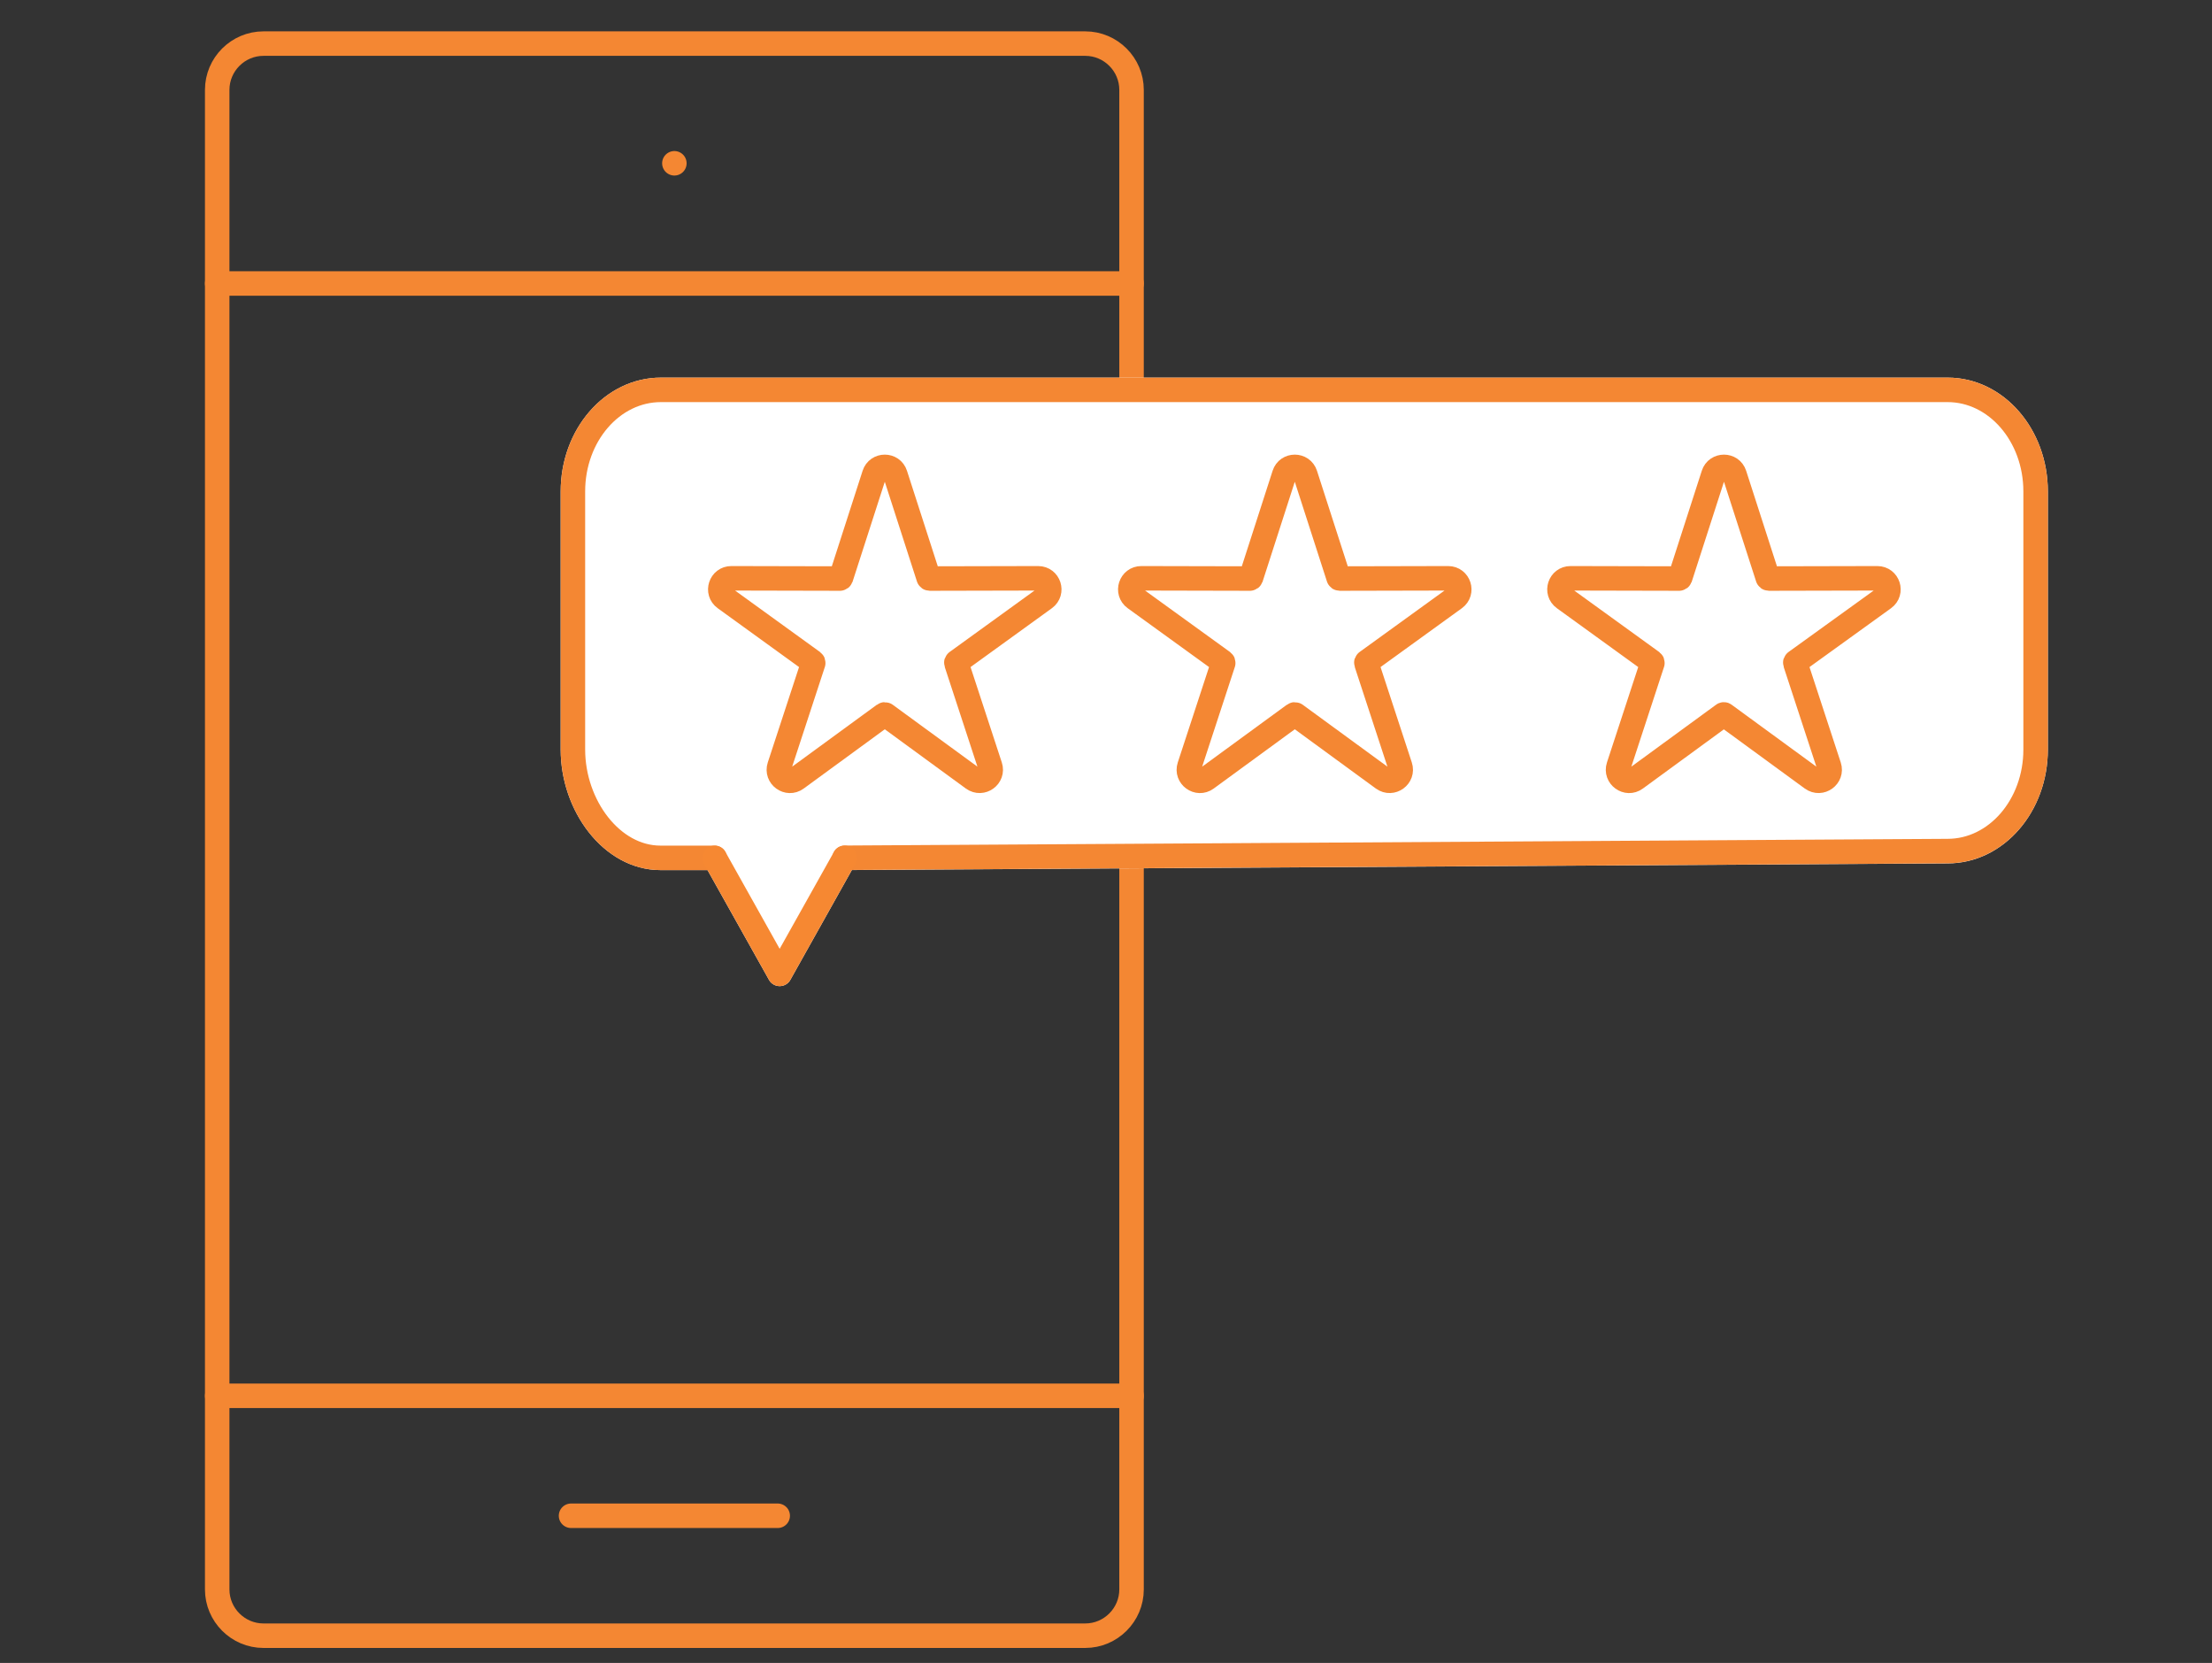 <?xml version="1.0" encoding="utf-8"?>
<!-- Generator: Adobe Illustrator 25.2.1, SVG Export Plug-In . SVG Version: 6.00 Build 0)  -->
<svg version="1.1" id="Layer_1" xmlns="http://www.w3.org/2000/svg" xmlns:xlink="http://www.w3.org/1999/xlink" x="0px" y="0px"
	 viewBox="0 0 271 203.68" style="enable-background:new 0 0 271 203.68;" xml:space="preserve">
<rect x="0" y="0" width="271" height="203.68" fill="#333333" stroke="none"/>
<style type="text/css">
	.st0{fill:none;stroke:#F48733;stroke-width:3;stroke-linecap:round;stroke-linejoin:round;stroke-miterlimit:10;}
	.st1{fill:#FFFFFF;stroke:#FFFFFF;stroke-width:3;stroke-linecap:round;stroke-linejoin:round;stroke-miterlimit:10;}
	.st2{fill:#FFFFFF;stroke:#F48733;stroke-width:3;stroke-linecap:round;stroke-linejoin:round;stroke-miterlimit:10;}
	.st3{fill:none;stroke:#F68832;stroke-width:3;stroke-linecap:round;stroke-linejoin:round;stroke-miterlimit:10;}
</style>
<g>
	<path class="st0" d="M138.63,194.67c0,3.12-2.55,5.67-5.67,5.67H32.28c-3.12,0-5.67-2.55-5.67-5.67V11.01
		c0-3.12,2.55-5.67,5.67-5.67h100.68c3.12,0,5.67,2.55,5.67,5.67V194.67z"/>
</g>
<g>
	<line class="st0" x1="138.63" y1="170.96" x2="26.61" y2="170.96"/>
</g>
<g>
	<line class="st0" x1="26.61" y1="34.72" x2="138.63" y2="34.72"/>
</g>
<line class="st0" x1="69.96" y1="185.65" x2="95.28" y2="185.65"/>
<g>
	<line class="st0" x1="82.62" y1="20" x2="82.62" y2="20"/>
</g>
<path class="st1" d="M103.48,105.07l135.13-0.82c5.95,0,10.78-5.57,10.78-12.44V60.19c0-6.87-4.82-12.44-10.78-12.44H80.97
	c-5.95,0-10.78,5.57-10.78,12.44V91.8c0,6.87,4.77,13.27,10.72,13.27h6.65l7.96,14.21L103.48,105.07z"/>
<g>
	<path class="st2" d="M87.56,105.07h-6.65c-5.95,0-10.72-6.4-10.72-13.27V60.19c0-6.87,4.82-12.44,10.78-12.44h157.64
		c5.95,0,10.78,5.57,10.78,12.44V91.8c0,6.87-4.82,12.44-10.78,12.44l-135.13,0.82"/>
	<polyline class="st3" points="103.48,105.07 95.52,119.28 87.56,105.07 	"/>
</g>
<g>
	<path class="st0" d="M108.31,87.53l-10.73,7.84c-1.06,0.78-2.5-0.27-2.09-1.52l4.14-12.63c0.02-0.05,0-0.11-0.05-0.15l-10.77-7.79
		c-1.07-0.77-0.52-2.46,0.8-2.45l13.29,0.03c0.06,0,0.11-0.04,0.13-0.09l4.08-12.65c0.4-1.25,2.18-1.25,2.58,0l4.08,12.65
		c0.02,0.05,0.07,0.09,0.13,0.09l13.29-0.03c1.32,0,1.86,1.68,0.8,2.45l-10.77,7.79c-0.05,0.03-0.07,0.09-0.05,0.15l4.14,12.63
		c0.41,1.25-1.02,2.29-2.09,1.52l-10.73-7.84C108.42,87.49,108.36,87.49,108.31,87.53z"/>
	<path class="st0" d="M158.54,87.53l-10.73,7.84c-1.06,0.78-2.5-0.27-2.09-1.52l4.14-12.63c0.02-0.05,0-0.11-0.05-0.15l-10.77-7.79
		c-1.07-0.77-0.52-2.46,0.8-2.45l13.29,0.03c0.06,0,0.11-0.04,0.13-0.09l4.08-12.65c0.4-1.25,2.18-1.25,2.58,0l4.08,12.65
		c0.02,0.05,0.07,0.09,0.13,0.09l13.29-0.03c1.32,0,1.86,1.68,0.8,2.45l-10.77,7.79c-0.05,0.03-0.07,0.09-0.05,0.15l4.14,12.63
		c0.41,1.25-1.02,2.29-2.09,1.52l-10.73-7.84C158.65,87.49,158.59,87.49,158.54,87.53z"/>
	<path class="st0" d="M211.12,87.53l-10.73,7.84c-1.06,0.78-2.5-0.27-2.09-1.52l4.14-12.63c0.02-0.05,0-0.11-0.05-0.15l-10.77-7.79
		c-1.07-0.77-0.52-2.46,0.8-2.45l13.29,0.03c0.06,0,0.11-0.04,0.13-0.09l4.08-12.65c0.4-1.25,2.18-1.25,2.58,0l4.08,12.65
		c0.02,0.05,0.07,0.09,0.13,0.09l13.29-0.03c1.32,0,1.86,1.68,0.8,2.45L220,81.07c-0.05,0.03-0.07,0.09-0.05,0.15l4.14,12.63
		c0.41,1.25-1.02,2.29-2.09,1.52l-10.73-7.84C211.23,87.49,211.16,87.49,211.12,87.53z"/>
</g>
</svg>
